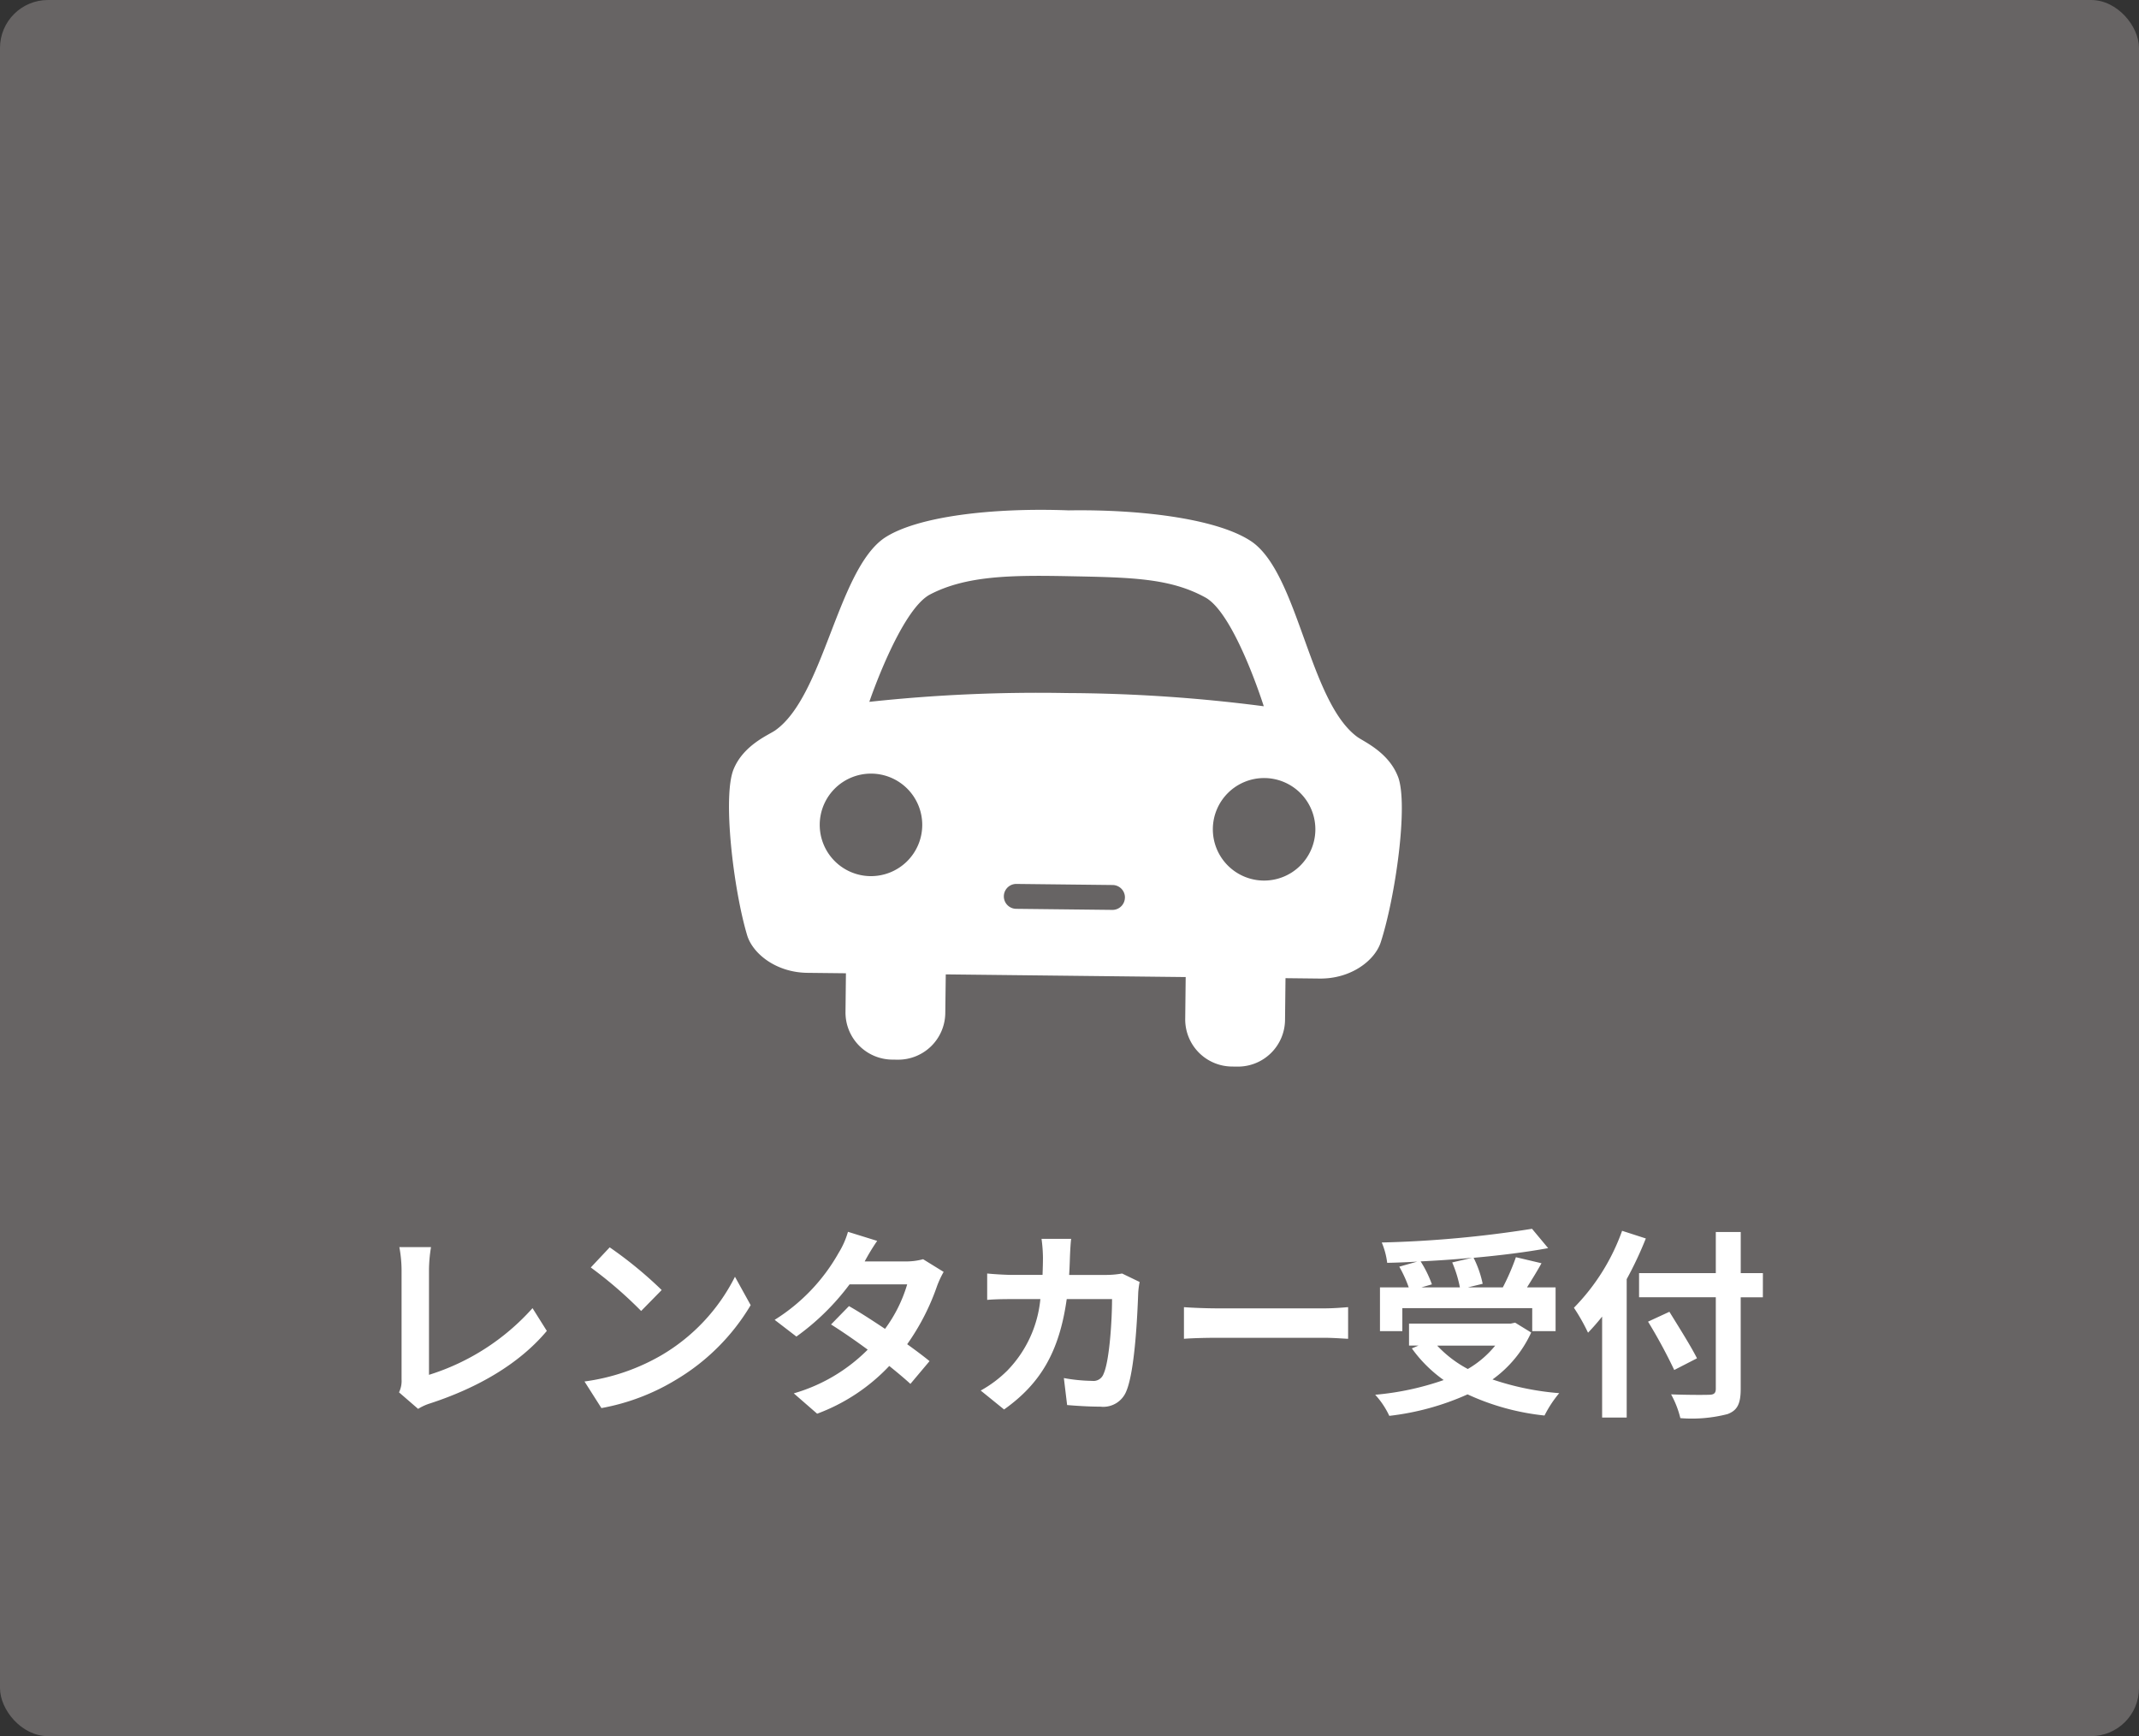<svg xmlns="http://www.w3.org/2000/svg" xmlns:xlink="http://www.w3.org/1999/xlink" width="223" height="181" viewBox="0 0 223 181">
  <rect x="0" y="0" width="223" height="181" fill="#333333" stroke="none"/>
  <defs>
    <clipPath id="clip-path">
      <rect id="長方形_947" data-name="長方形 947" width="70.143" height="58.046" fill="#fff"/>
    </clipPath>
  </defs>
  <g id="_4" data-name="4" transform="translate(-961 -1140)">
    <rect id="長方形_940" data-name="長方形 940" width="223" height="181" rx="5" transform="translate(961 1140)" fill="#676464"/>
    <path id="パス_1294" data-name="パス 1294" d="M-69.4-.84-67.41.882A5.42,5.42,0,0,1-66.171.315c4.956-1.617,9.3-4.116,12.18-7.56l-1.491-2.373A24.063,24.063,0,0,1-66.276-2.667v-10.92a15.361,15.361,0,0,1,.21-2.394h-3.3a13.417,13.417,0,0,1,.231,2.394V-2.2A2.743,2.743,0,0,1-69.4-.84Zm21.966-15.12-1.974,2.1a43.664,43.664,0,0,1,5.25,4.536l2.142-2.184A42.413,42.413,0,0,0-47.439-15.96ZM-50.064-1.974-48.3.8a22.742,22.742,0,0,0,7.791-2.961,22.33,22.33,0,0,0,7.77-7.77l-1.638-2.961a19.774,19.774,0,0,1-7.644,8.169A21.644,21.644,0,0,1-50.064-1.974Zm30.513-14.658-3.045-.945a8.691,8.691,0,0,1-.966,2.184A19.5,19.5,0,0,1-30.24-8.4l2.268,1.743A25.258,25.258,0,0,0-22.428-12.1h6.006a14.906,14.906,0,0,1-2.31,4.641c-1.323-.882-2.646-1.743-3.759-2.373L-24.36-7.917c1.071.672,2.457,1.617,3.822,2.625A17.84,17.84,0,0,1-28.245-.735l2.436,2.121a19.76,19.76,0,0,0,7.518-4.977c.861.693,1.638,1.344,2.205,1.869l1.995-2.373c-.609-.5-1.428-1.113-2.331-1.764a24.047,24.047,0,0,0,3.108-6.048,9.879,9.879,0,0,1,.693-1.491l-2.142-1.323a6.668,6.668,0,0,1-1.827.231h-4.263A22.623,22.623,0,0,1-19.551-16.632Zm20.223-.21H-2.415a15.541,15.541,0,0,1,.147,1.932c0,.63-.021,1.239-.042,1.827h-3c-.8,0-1.89-.063-2.772-.147v2.751c.9-.084,2.058-.084,2.772-.084h2.772A12.35,12.35,0,0,1-6.006-3.087,12.513,12.513,0,0,1-8.757-1.029L-6.321.945C-2.562-1.722-.567-5.019.21-10.563H4.935c0,2.268-.273,6.468-.882,7.791a1.117,1.117,0,0,1-1.2.735,17.381,17.381,0,0,1-2.94-.294L.252.483C1.26.567,2.52.651,3.717.651A2.585,2.585,0,0,0,6.426-.966c.9-2.142,1.155-8,1.239-10.269a8.586,8.586,0,0,1,.147-1.113L5.985-13.23a9.761,9.761,0,0,1-1.575.147H.462c.042-.609.063-1.239.084-1.89C.567-15.477.609-16.359.672-16.842Zm11.76,7.119v3.3c.777-.063,2.184-.105,3.381-.105H27.09c.882,0,1.953.084,2.457.105v-3.3c-.546.042-1.47.126-2.457.126H15.813C14.721-9.6,13.188-9.66,12.432-9.723ZM40.4-14.385a12.615,12.615,0,0,1,.8,2.6H37.191l1.092-.315a11.927,11.927,0,0,0-1.176-2.394c1.785-.084,3.612-.21,5.376-.378ZM35.2-9.618H48.741v2.394h2.436v-4.557H48.195c.483-.777,1.029-1.638,1.512-2.52l-2.667-.63a23.821,23.821,0,0,1-1.365,3.15H42.021l1.554-.378a11,11,0,0,0-.945-2.709c2.793-.252,5.5-.588,7.77-1.008l-1.68-2.016a117.557,117.557,0,0,1-15.666,1.428,7.9,7.9,0,0,1,.567,2.121c1.008-.021,2.079-.063,3.129-.126l-1.869.525a13.091,13.091,0,0,1,.987,2.163h-3v4.557H35.2Zm9.681,3.906a10.4,10.4,0,0,1-2.856,2.436,12.22,12.22,0,0,1-3.192-2.436Zm2.079-2.394-.462.1h-10.6v2.289h.987l-.693.294a14.129,14.129,0,0,0,3.318,3.3,29.325,29.325,0,0,1-7.14,1.533,8.6,8.6,0,0,1,1.47,2.2A27.526,27.526,0,0,0,42-.63a25.334,25.334,0,0,0,8.022,2.205A12.074,12.074,0,0,1,51.555-.756,28.628,28.628,0,0,1,44.6-2.184a12.338,12.338,0,0,0,4.032-4.893Zm11.151-9.576A21.983,21.983,0,0,1,53.088-9.66a20.392,20.392,0,0,1,1.47,2.6c.483-.5.987-1.071,1.47-1.68V1.785H58.59V-12.642a38.572,38.572,0,0,0,1.995-4.242Zm14.679,4.41h-2.31v-4.284h-2.6v4.284h-8v2.52h8v9.534c0,.462-.189.63-.714.63-.483.021-2.331.021-3.948-.042a9.947,9.947,0,0,1,.966,2.478,14.928,14.928,0,0,0,4.914-.42C70.1,1.05,70.476.4,70.476-1.218v-9.534h2.31ZM65.919-4.389c-.63-1.26-1.932-3.318-2.877-4.851L60.816-8.211a54.372,54.372,0,0,1,2.73,5.04Z" transform="translate(1072 1286)" fill="#fff"/>
    <g id="グループ_922" data-name="グループ 922" transform="translate(1037 1193.154)">
      <g id="グループ_921" data-name="グループ 921" clip-path="url(#clip-path)">
        <path id="パス_1283" data-name="パス 1283" d="M69.749,27.83c-.975-2.566-3.589-3.675-4.242-4.154C60.515,20.015,59.394,6.9,54.6,3.388,51.231,1,43.259-.066,35.418.055c-7.836-.3-15.83.6-19.252,2.9C11.295,6.357,9.881,19.448,4.809,23c-.664.464-3.3,1.514-4.334,4.058C-.678,29.9.456,39.532,1.889,44.338c.57,1.913,3,3.894,6.288,3.931l4.015.045-.045,4.037A4.912,4.912,0,0,0,17,57.316l.584.007a4.912,4.912,0,0,0,4.966-4.856L22.6,48.43l12.278.137,12.735.142-.049,4.363a4.911,4.911,0,0,0,4.856,4.966l.584.007a4.911,4.911,0,0,0,4.966-4.856l.049-4.363,3.558.04c3.285.036,5.761-1.89,6.374-3.79,1.541-4.772,2.89-14.38,1.8-17.247M20.148,32.9a5.344,5.344,0,1,1-5.284-5.4,5.344,5.344,0,0,1,5.284,5.4m21.129,7.518A1.3,1.3,0,0,1,40.121,41.7a1.384,1.384,0,0,1-.153.007l-10.03-.112A1.295,1.295,0,1,1,29.967,39L40,39.113a1.294,1.294,0,0,1,1.28,1.309M35.205,19.1a163.527,163.527,0,0,0-20.574.916s3.249-9.592,6.343-11.2c3.759-1.957,8.455-2.015,14.368-1.9,6.543.13,10.608.179,14.322,2.219,3.056,1.679,6.09,11.342,6.09,11.342A163.478,163.478,0,0,0,35.205,19.1M61.132,33.362a5.344,5.344,0,1,1-5.284-5.4,5.344,5.344,0,0,1,5.284,5.4" transform="translate(0 0)" fill="#fff"/>
      </g>
    </g>
  </g>
</svg>
